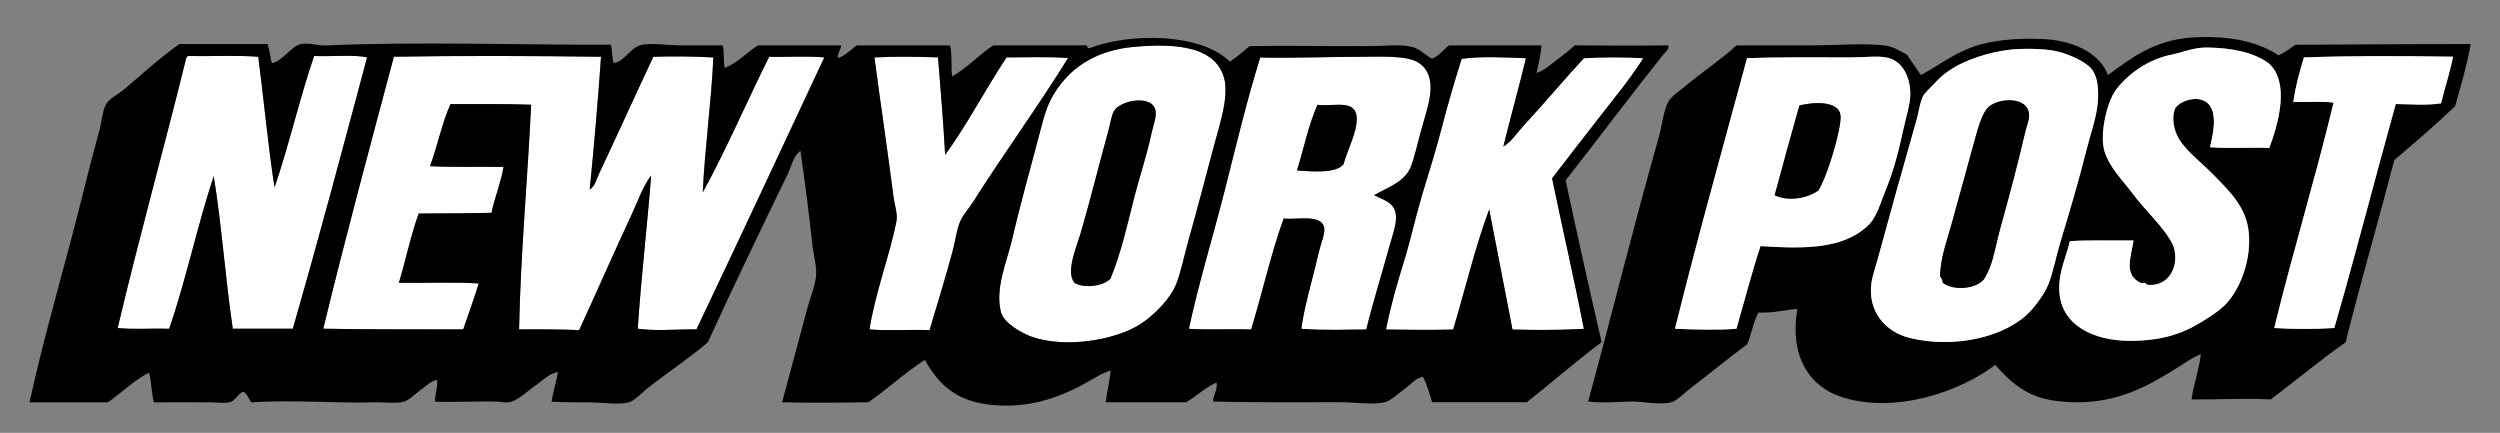 <?xml version="1.0" encoding="utf-8"?>
<!-- Generator: Adobe Illustrator 25.4.1, SVG Export Plug-In . SVG Version: 6.00 Build 0)  -->
<svg version="1.1" id="Layer_1" xmlns="http://www.w3.org/2000/svg" xmlns:xlink="http://www.w3.org/1999/xlink" x="0px" y="0px"
	 viewBox="0 0 395 68.39" style="enable-background:new 0 0 395 68.39;" xml:space="preserve">
<rect x="0" y="0" width="395" height="68.39" fill="#808080" stroke="none"/>
<style type="text/css">
	.st0{fill-rule:evenodd;clip-rule:evenodd;}
	.st1{fill-rule:evenodd;clip-rule:evenodd;fill:#FFFFFF;}
</style>
<g>
	<path class="st0" d="M360,8.74c1.03-0.42,1.8-1.1,2.68-1.67c7.55-0.02,17.27-0.11,27.69-0.11c-0.62,3.48-1.56,6.63-2.46,9.82
		c-3.08,2.95-6.33,5.73-9.6,8.49c-2.51,9.66-5.27,19.07-7.7,28.8c-4.07,2.89-7.88,6.03-11.83,9.04c-4.17-0.23-8.05,0.03-12.5,0
		c0.23-2.19,1.19-4.61,1.45-7.15c-1.27,0.51-2.48,1.35-3.68,2.12c-1.16,0.75-2.33,1.44-3.57,2.12c-4.22,2.32-9.09,4-15.74,3.13
		c-4.43-0.58-6.98-2.82-9.49-5.69c-5.24,4.07-15.57,7.82-24.12,5.14c-5.47-1.72-8.39-6.78-7.15-13.96c-1.7,0.09-3.86,0.68-6.14,0.56
		c-0.83,1.44-1.09,3.45-1.79,5.02c-2.87,2.11-5.82,4.57-8.93,6.92c-0.95,0.71-2.17,2.02-3.01,2.23c-2.06,0.52-4.48-0.18-6.59-0.11
		c-2.21,0.07-4.28,0.27-6.59,0c3.59-13.16,7.22-27.89,11.16-41.76c0.5-1.76,0.75-4.33,1.56-5.69c0.49-0.82,1.66-1.59,2.57-2.34
		c2.71-2.25,5.6-4.15,8.15-6.48c3.69,0,7.67,0,11.72,0c3.96,0,8.12-0.38,11.61,0c1.37,0.15,2.47,0.87,3.57,1.45
		c0.74,1.08,1.5,2.15,2.23,3.24c2.49-1.3,4.94-3.28,8.26-4.47c3.23-1.15,7.2-1.36,10.83-1.23c4.63,0.17,9.01,1.96,10.49,5.69
		c3.55-2.61,7.32-5.52,13.17-5.92C351.55,5.59,356.36,6.33,360,8.74z M358.44,9.97c-2.48-1.78-5.9-2.39-9.6-2.46
		c-2.3-0.04-3.87,0.76-5.69,1.12c-3.76,0.74-6.96,3.1-8.82,5.58c-1.42,1.9-2.61,7.09-1.79,9.71c0.82,2.6,2.83,4.52,4.47,6.7
		c1.71,2.27,3.74,4.22,5.14,6.14c0.48,0.66,1.1,1.56,1.34,2.34c0.83,2.74-0.61,6.15-4.02,5.92c-0.33-0.02-0.41-0.29-0.56-0.33
		c-0.19-0.06-0.41,0.12-0.67,0c-2.65-1.25-1.58-3.88-1.12-6.7c-3.12,0.04-7.16-0.08-10.05,0.11c-0.7,2.84-1.83,4.9-1.67,7.93
		c0.28,5.45,5.55,7.79,11.05,7.82c4.9,0.02,8.24-1.04,11.28-2.9c1.75-1.08,3.42-2.15,4.47-3.46c2.03-2.55,3.5-6.68,3.13-10.72
		c-0.38-4.12-3.18-6.67-5.47-9.04c-1.89-1.95-4.41-3.81-5.58-5.81c-0.85-1.44-1.11-3.29-0.67-4.58c0.38-1.12,2.46-1.89,3.8-1.67
		c3.44,0.56,2.35,5.23,1.79,7.59c2.99,0.24,6.61,0,9.38,0.11C359.99,19.51,361.85,12.97,358.44,9.97z M308.42,10.86
		c-1.21,0.78-1.79,1.28-2.79,2.34c-0.71,0.76-1.53,1.48-1.79,2.01c-0.51,1.04-0.67,2.51-1,3.68c-2.12,7.42-4.22,14.94-6.14,21.99
		c-0.34,1.24-0.83,2.55-1,3.8c-0.64,4.52,2.22,7.77,6.03,8.71c7.09,1.75,15.3-0.15,19.09-4.24c0.89-0.97,2.21-2.72,2.79-4.13
		c0.79-1.94,1.25-4.55,2.01-7.03c1.42-4.67,2.86-9.53,4.02-14.18c0.62-2.5,1.57-5.13,1.79-7.37c0.19-1.94,0.11-4.12-0.89-5.47
		c-0.79-1.06-3.26-2.27-5.25-2.79c-2.3-0.6-6.13-0.52-7.7-0.33C314.15,8.25,310.59,9.47,308.42,10.86z M364.02,9.07
		c-0.67,2.23-1.33,4.48-1.67,7.03c2.08,0.07,4.47-0.15,6.36,0.11c-2.91,12.08-6.44,23.55-9.38,35.61c2.9,0.19,6.58,0.19,9.49,0
		c3.42-11.83,6.38-23.46,9.71-35.39c2.18,0.01,4.83,0.25,7.15-0.11c0.6-2.42,1.48-5.14,1.9-7.37C378.54,8.83,371.52,8.8,364.02,9.07
		z M295.02,35.76c1.51-1.38,2.02-3.56,2.9-5.69c1.39-3.37,2.06-6.27,2.9-10.05c0.39-1.73,1.03-3.64,1-5.25
		c-0.04-2.87-1.41-5.27-3.8-5.69c-1.53-0.27-3.6,0-5.47,0c-5.67,0-10.88-0.07-16.52,0.11c-3.86,14.28-7.84,28.45-11.39,42.76
		c2.57,0.12,7.04,0.24,9.71,0c1.25-4.37,2.41-8.83,3.8-13.06C285.14,39.33,291.06,39.36,295.02,35.76z"/>
	<path class="st1" d="M179.13,7.4c6.72-0.61,13.33-0.11,14.4,5.47c0.13,0.68,0.12,1.88,0,2.9c-0.27,2.33-1.15,5.12-1.79,7.48
		c-1.25,4.67-2.55,9.71-3.91,14.51c-0.74,2.63-1.26,5.3-2.01,7.15c-0.97,2.37-3.47,4.86-5.58,6.25c-3.87,2.55-11.94,3.95-17.31,2.01
		c-1.37-0.49-4.34-2.05-4.8-3.91c-0.95-3.8,0.97-7.98,1.79-11.5c1.3-5.65,3.08-11.89,4.58-17.64c0.68-2.61,1.2-4.18,2.57-6.14
		C169.61,10.34,173.56,7.91,179.13,7.4z M179.25,31.07c0.78-3.06,2.01-6.69,2.68-9.94c0.22-1.05,0.82-2.61,0.67-3.57
		c-0.44-2.71-5.62-1.72-6.59,0c-0.39,0.7-0.6,2.06-0.89,3.13c-1.5,5.46-2.74,10.53-4.35,16.08c-0.66,2.27-2.43,6.16-1,7.93
		c1.59,0.93,4.61,0.52,5.69-0.67C177.08,40.12,178.07,35.72,179.25,31.07z"/>
	<path class="st1" d="M163.17,7.51c0.2-0.01,0.24,0.14,0.45,0.11c0,0.19,0,0.37,0,0.56c-0.2-0.01-0.24,0.14-0.45,0.11
		C163.01,8.14,163.01,7.66,163.17,7.51z"/>
	<path class="st1" d="M358.55,23.37c-2.77-0.11-6.38,0.13-9.38-0.11c0.56-2.36,1.66-7.04-1.79-7.59c-1.33-0.22-3.41,0.56-3.8,1.67
		c-0.44,1.29-0.18,3.14,0.67,4.58c1.18,2,3.69,3.86,5.58,5.81c2.29,2.37,5.09,4.92,5.47,9.04c0.37,4.03-1.09,8.16-3.13,10.72
		c-1.04,1.31-2.71,2.39-4.47,3.46c-3.04,1.86-6.38,2.92-11.28,2.9c-5.5-0.02-10.77-2.36-11.05-7.82c-0.16-3.02,0.98-5.09,1.67-7.93
		c2.89-0.19,6.93-0.07,10.05-0.11c-0.46,2.82-1.54,5.45,1.12,6.7c0.26,0.12,0.48-0.06,0.67,0c0.15,0.05,0.23,0.31,0.56,0.33
		c3.41,0.23,4.85-3.17,4.02-5.92c-0.24-0.78-0.86-1.68-1.34-2.34c-1.4-1.93-3.43-3.87-5.14-6.14c-1.64-2.18-3.65-4.1-4.47-6.7
		c-0.83-2.62,0.37-7.82,1.79-9.71c1.86-2.48,5.06-4.84,8.82-5.58c1.82-0.36,3.4-1.16,5.69-1.12c3.7,0.07,7.12,0.68,9.6,2.46
		C361.85,12.97,359.99,19.51,358.55,23.37z"/>
	<path class="st1" d="M317.58,7.85c1.57-0.18,5.41-0.26,7.7,0.33c1.99,0.52,4.46,1.73,5.25,2.79c1.01,1.35,1.08,3.53,0.89,5.47
		c-0.22,2.24-1.16,4.87-1.79,7.37c-1.16,4.65-2.6,9.51-4.02,14.18c-0.76,2.49-1.22,5.09-2.01,7.03c-0.58,1.42-1.9,3.17-2.79,4.13
		c-3.79,4.1-12,5.99-19.09,4.24c-3.81-0.94-6.67-4.18-6.03-8.71c0.18-1.25,0.67-2.55,1-3.8c1.92-7.05,4.02-14.58,6.14-21.99
		c0.34-1.18,0.49-2.64,1-3.68c0.26-0.52,1.07-1.25,1.79-2.01c1-1.07,1.58-1.57,2.79-2.34C310.59,9.47,314.15,8.25,317.58,7.85z
		 M313.44,44.13c0.22-0.28,0.8-1.46,1-2.01c0.67-1.81,1-3.89,1.56-5.92c1.39-4.99,2.73-10,3.91-15.07c0.28-1.21,0.76-2.29,0.67-3.13
		c-0.28-2.73-4.51-2.57-6.25-1.23c-1.19,0.91-1.9,3.77-2.46,5.81c-1.27,4.65-2.39,8.7-3.57,12.95c-0.77,2.79-1.69,5.17-1.79,8.15
		c0.28,0.2,0.38,0.59,0.45,1C308.7,46,312.19,45.66,313.44,44.13z"/>
	<path class="st1" d="M94.95,8.96c-0.49,7-1.11,14.18-1.79,20.99c0.83-0.54,1.06-1.62,1.45-2.46c2.83-6.02,5.72-12.4,8.6-18.53
		c2.93-0.09,6.34-0.08,9.49,0.11c-0.34,7.25-1.34,14.27-1.68,21.32c3.78-6.87,6.95-14.34,10.5-21.44c2.55,0.11,5.6-0.16,8.71,0.11
		c-6.71,14.35-13.42,28.71-20.21,42.98c-3.33-0.05-6.16,0.31-9.27-0.11c0.54-8.23,1.47-15.9,2.12-24.23
		c-1.35,1.79-2.06,3.99-3.01,6.03c-2.81,6.01-5.56,12.32-8.37,18.42c-2.75-0.11-5.7-0.14-9.49-0.11c0.22-11.9,1.38-24.01,1.9-35.5
		c-3.71-0.15-8.48-0.1-12.73-0.11c-1.35,3-2.06,6.65-3.24,9.82c3.33,0.18,7.76,0.06,11.61,0.11c-0.33,2.28-1.39,4.79-1.9,7.26
		c-3.23,0.06-7.07,0.11-11.5,0.11c-1.24,3.44-2.04,7.34-3.13,10.94c4.17,0.07,8.63-0.15,12.62,0.11c-0.77,2.46-1.62,4.86-2.46,7.26
		c-7.38-0.05-15.37,0.03-22.11-0.11c3.52-14.52,7.37-28.73,11.16-42.98C72.64,8.79,83.9,8.82,94.95,8.96z"/>
	<path class="st1" d="M29.75,8.85C33.4,8.92,37.34,8.7,40.8,8.96c0.89,6.85,1.53,13.95,2.57,20.65c2.29-6.72,3.96-14.05,6.25-20.77
		c2.74,0.12,6.33-0.26,8.37,0.22c-3.88,14.56-7.61,28.56-11.72,42.87c-3.16,0-6.33,0-9.49,0c-1.2-8.09-1.74-16.17-3.01-24.12
		c-2.58,7.8-4.38,16.38-7.03,24.12c-2.68-0.07-5.66,0.15-8.15-0.11C22,37.42,25.89,23.49,29.42,9.19
		C29.48,9.02,29.59,8.91,29.75,8.85z"/>
	<path class="st1" d="M148.21,9.07c0.4,5.07,0.85,10.36,1.12,15.41c3.35-4.57,6.4-10.42,9.71-15.41c2.82,0.03,6.57-0.15,9.71,0.11
		c-4.66,7.55-10.06,14.94-14.96,22.66c-0.71,1.12-1.71,2.21-2.12,3.24c-0.54,1.36-0.72,2.97-1.12,4.47
		c-1.05,3.94-2.39,8.23-3.68,12.62c-3.29-0.12-6.64,0.12-9.49-0.11c0.88-5.68,3.1-11.37,4.24-16.97c0.26-1.28-0.26-2.56-0.45-4.02
		c-0.95-7.41-2.03-14.58-3.01-21.99C141.81,8.88,144.19,8.96,148.21,9.07z"/>
	<path class="st1" d="M387.58,8.96c-0.42,2.23-1.3,4.95-1.9,7.37c-2.32,0.37-4.97,0.13-7.15,0.11c-3.34,11.94-6.29,23.56-9.71,35.39
		c-2.9,0.19-6.58,0.19-9.49,0c2.94-12.06,6.46-23.53,9.38-35.61c-1.9-0.26-4.28-0.04-6.36-0.11c0.35-2.56,1-4.8,1.67-7.03
		C371.52,8.8,378.54,8.83,387.58,8.96z"/>
	<path class="st1" d="M217.09,30.85c1.72,0.87,3.65,1.2,3.46,3.91c-0.08,1.21-0.7,2.94-1.12,4.47c-1.07,3.89-2.72,9.25-3.57,12.84
		c-3.52,0-6.28,0.17-10.27-0.11c0.44-3.46,1.85-8.08,2.79-12.17c0.31-1.36,1.1-3.1,0.78-4.02c-0.65-1.9-4.19-1.01-6.36-1.23
		c-2.01,5.54-3.36,11.75-5.14,17.53c-3.33-0.13-6.8,0.08-9.83-0.11c1.56-7.29,3.75-14.38,5.58-21.55
		c1.83-7.16,3.52-14.35,5.69-21.32c5.4,0.12,10.74-0.11,15.85-0.11c2.92,0,7.49-0.28,9.27,1c3.31,2.39,1.24,7.08,0.22,10.94
		c-0.54,2.06-1.06,4.23-1.56,5.47C221.92,28.79,219.24,29.6,217.09,30.85z M212.29,25.93c0.43-1.77,1.72-4.27,2.01-6.25
		c0.64-4.43-3.43-2.73-6.14-3.13c-1.4,3.14-2.16,6.92-3.24,10.38C207.07,27.08,211.12,27.47,212.29,25.93z"/>
	<path class="st1" d="M241.1,9.19c-1.17,4.84-2.44,9.31-3.57,13.96c1.32-0.8,2.16-2.19,3.24-3.35c3.15-3.39,6.3-7.17,9.49-10.61
		c2.87-0.18,6.51-0.19,9.38,0c-2.14,3.4-4.72,6.47-7.15,9.6c-2.42,3.13-4.85,6.23-7.26,9.38c1.69,8.14,3.46,15.69,5.02,23.78
		c-4.5,0.24-7.78,0.19-11.28,0.11c-1.24-6.32-2.44-12.67-3.68-18.98c-2.23,6-3.81,12.64-5.69,18.98c-3.44,0.09-6.68,0.05-10.61,0
		c0.69-3.56,1.7-7.1,2.79-10.61c1.09-3.48,1.85-7.08,2.9-10.61c1.06-3.55,2.21-7.13,3.13-10.72c0.93-3.62,2.06-7.44,3.13-10.83
		C234.06,8.86,237.76,9.07,241.1,9.19z"/>
	<path class="st1" d="M278.16,38.88c-1.39,4.23-2.54,8.7-3.8,13.06c-2.67,0.24-7.14,0.12-9.71,0c3.55-14.31,7.53-28.48,11.39-42.76
		c5.65-0.18,10.85-0.11,16.52-0.11c1.87,0,3.94-0.27,5.47,0c2.38,0.43,3.76,2.82,3.8,5.69c0.02,1.6-0.62,3.52-1,5.25
		c-0.84,3.78-1.52,6.68-2.9,10.05c-0.88,2.13-1.39,4.32-2.9,5.69C291.06,39.36,285.14,39.33,278.16,38.88z M287.32,30.06
		c1.27-2.18,2.6-6.52,3.24-9.6c0.18-0.89,0.31-1.81,0.22-2.35c-0.38-2.21-4.27-2.02-6.48-1.45c-1.33,4.7-2.63,9.42-3.91,14.18
		C282.58,31.91,285.7,31.3,287.32,30.06z"/>
	<path class="st0" d="M306.97,44.69c-0.07-0.42-0.16-0.8-0.45-1c0.09-2.98,1.01-5.37,1.79-8.15c1.18-4.25,2.3-8.3,3.57-12.95
		c0.56-2.03,1.27-4.89,2.46-5.81c1.74-1.34,5.97-1.5,6.25,1.23c0.09,0.84-0.39,1.91-0.67,3.13c-1.18,5.07-2.52,10.08-3.91,15.07
		c-0.56,2.03-0.89,4.11-1.56,5.92c-0.2,0.55-0.78,1.73-1,2.01C312.19,45.66,308.7,46,306.97,44.69z"/>
	<path class="st0" d="M175.45,44.02c-1.08,1.19-4.11,1.6-5.69,0.67c-1.42-1.77,0.35-5.66,1-7.93c1.61-5.55,2.85-10.61,4.35-16.08
		c0.29-1.06,0.5-2.42,0.89-3.13c0.96-1.72,6.15-2.71,6.59,0c0.15,0.96-0.45,2.52-0.67,3.57c-0.67,3.24-1.9,6.88-2.68,9.94
		C178.07,35.72,177.08,40.12,175.45,44.02z"/>
	<path class="st0" d="M280.4,30.85c1.27-4.76,2.58-9.48,3.91-14.18c2.21-0.57,6.1-0.76,6.48,1.45c0.09,0.53-0.04,1.46-0.22,2.35
		c-0.64,3.08-1.97,7.42-3.24,9.6C285.7,31.3,282.58,31.91,280.4,30.85z"/>
	<path class="st0" d="M204.92,26.94c1.08-3.46,1.84-7.24,3.24-10.38c2.71,0.39,6.78-1.3,6.14,3.13c-0.29,1.98-1.58,4.48-2.01,6.25
		C211.12,27.47,207.07,27.08,204.92,26.94z"/>
	<path class="st0" d="M194.32,9.74c1.13-0.73,2.1-1.62,3.13-2.46c6.21-0.1,13.26,0.05,19.65,0c1.97-0.02,4.05-0.32,5.92,0.11
		c1.22,0.28,2.15,1.28,3.24,1.9c1.14-0.46,1.77-1.43,2.68-2.12c4.88,0,9.75,0,14.63,0c-0.14,1.57-0.51,2.92-0.78,4.35
		c1.12-0.33,2.11-1.25,3.13-2.01c1.01-0.76,2.03-1.54,2.9-2.34c4.26,0.04,10.1,0.06,14.74,0c0.28,0.51-0.42,1.03-0.67,1.34
		c-5.12,6.41-10.41,13.47-15.52,19.98c1.83,8.59,3.73,17.11,5.69,25.57c-4.08,3.02-7.84,6.38-11.83,9.49c-4.99,0-9.97,0-14.96,0
		c-0.44-1.39-0.78-2.86-1.45-4.02c-1.2,0.22-1.94,1.25-3.01,2.01c-0.91,0.64-2.1,1.8-3.01,2.01c-1.98,0.45-4.69,0-7.03,0
		c-6.78,0-13.93,0.06-20.1-0.11c0.04-1.15,0.69-1.69,0.56-3.01c-1.84,0.8-3.14,2.14-4.8,3.13c-4.24,0-8.48,0-12.73,0
		c0.2-1.74,0.63-3.24,0.78-5.02c-1.73,0.53-3.35,1.74-5.25,2.68c-3.46,1.72-7.74,3.23-13.17,2.79c-5.76-0.46-8.65-3.06-10.94-7.15
		c-3.18,2.03-5.83,4.59-8.93,6.7c-4.76,0.07-9.51,0.11-13.62,0c1.32-4.94,2.65-9.88,4.02-14.96c0.44-1.62,1.17-3.35,1.34-4.91
		c0.17-1.54-0.38-3.24-0.56-4.91c-0.52-4.8-1.16-9.88-1.9-14.96c-1.18,0.89-1.4,2.43-2.01,3.68c-4.15,8.55-8.56,17.71-12.62,26.57
		c-2.71,2.37-6.19,4.65-9.38,7.15c-0.96,0.75-2.17,2.11-3.13,2.35c-1.82,0.44-4.25,0-6.36,0c-2.14,0-4.15,0-5.81-0.11
		c0.23-1.67,0.74-3.05,1-4.69c-1.44,0.22-2.43,1.38-3.68,2.23c-1.13,0.77-2.73,2.39-4.13,2.57c-0.54,0.07-1.12-0.09-1.67-0.11
		c-3.06-0.11-6.64,0.12-9.94,0c-0.1-0.93,0.46-2.13,0.33-3.46c-1.09,0.22-1.8,1.05-2.68,1.67c-0.78,0.55-1.73,1.54-2.57,1.79
		c-1.21,0.36-3.34,0.05-5.02,0.11c-5.01,0.17-12.6-0.43-19.09,0c-0.42-0.54-0.62-1.32-1.23-1.67c-0.87,0.21-1.27,1.45-2.23,1.67
		c-0.72,0.17-2,0.01-2.9,0c-2.81-0.04-6.13,0-9.04,0c-0.4-1.64-0.36-3.24-0.78-4.69c-2.45,1.28-4.3,3.15-6.48,4.69
		c-4.13,0-8.26,0-12.39,0c2.35-10.8,5.92-22.67,8.71-34.05c0.75-3.05,1.46-5.7,2.34-8.93c0.36-1.33,0.45-2.9,1-4.02
		c0.53-1.05,1.78-1.51,2.9-2.46c2.95-2.47,5.62-4.95,8.71-7.15c4.65,0,9.3,0,13.96,0c0.3,0.92,0.42,2.03,0.67,3.01
		c1.46-0.14,3.15-2.72,4.58-3.01c1.22-0.25,2.74,0.28,4.02,0.22C65.3,6.54,83.74,7.13,96.52,7.06c0.23,0.89,0.15,2.08,0.45,2.9
		c1.62-0.19,2.61-2.36,4.13-2.79c1.69-0.48,4.29,0,6.48,0c2.21,0,4.44,0,6.59,0c0.31,0.99,0.1,2.5,0.33,3.57
		c2.1-0.84,3.45-2.43,5.25-3.57c4.39,0,8.78,0,13.17,0c-0.1,0.76-0.57,1.15-0.56,2.01c1.27-0.4,2.03-1.32,3.01-2.01
		c4.91,0,9.82,0,14.74,0c0.36,1.38,0.12,3.73,0.34,4.91c2.4-1.4,4.2-3.39,6.48-4.91c4.77,0.03,9.42-0.01,14.4,0
		c0.63-0.22,0.28,0.53,0.78,0.45C178.67,5.12,189.76,5.23,194.32,9.74z M167.08,13.99c-1.36,1.96-1.89,3.53-2.57,6.14
		c-1.5,5.75-3.27,11.99-4.58,17.64c-0.81,3.52-2.73,7.7-1.79,11.5c0.46,1.85,3.43,3.41,4.8,3.91c5.37,1.94,13.44,0.54,17.31-2.01
		c2.11-1.39,4.61-3.88,5.58-6.25c0.75-1.85,1.27-4.51,2.01-7.15c1.36-4.81,2.66-9.85,3.91-14.51c0.63-2.36,1.52-5.15,1.79-7.48
		c0.12-1.02,0.13-2.22,0-2.9c-1.07-5.58-7.68-6.09-14.4-5.47C173.56,7.91,169.61,10.34,167.08,13.99z M62.24,8.96
		c-3.8,14.25-7.64,28.46-11.16,42.98c6.74,0.14,14.72,0.07,22.11,0.11c0.84-2.4,1.68-4.79,2.46-7.26
		c-3.98-0.26-8.45-0.04-12.62-0.11c1.09-3.6,1.88-7.5,3.13-10.94c4.43,0,8.27-0.05,11.5-0.11c0.51-2.47,1.57-4.98,1.9-7.26
		c-3.85-0.05-8.28,0.07-11.61-0.11c1.17-3.18,1.89-6.82,3.24-9.82c4.25,0.02,9.02-0.04,12.73,0.11c-0.52,11.49-1.68,23.6-1.9,35.5
		c3.79-0.03,6.74,0,9.49,0.11c2.81-6.1,5.56-12.41,8.37-18.42c0.96-2.04,1.67-4.24,3.01-6.03c-0.65,8.32-1.58,16-2.12,24.23
		c3.11,0.42,5.94,0.06,9.27,0.11c6.79-14.28,13.5-28.63,20.21-42.98c-3.1-0.27-6.15,0-8.71-0.11c-3.55,7.1-6.72,14.57-10.5,21.44
		c0.34-7.05,1.33-14.08,1.68-21.32c-3.15-0.19-6.56-0.2-9.49-0.11c-2.88,6.13-5.76,12.52-8.6,18.53c-0.39,0.84-0.62,1.91-1.45,2.46
		c0.68-6.81,1.3-13.99,1.79-20.99C83.9,8.82,72.64,8.79,62.24,8.96z M29.42,9.19C25.89,23.49,22,37.42,18.59,51.83
		c2.5,0.26,5.47,0.04,8.15,0.11c2.65-7.73,4.45-16.32,7.03-24.12c1.28,7.94,1.82,16.02,3.01,24.12c3.16,0,6.33,0,9.49,0
		C50.38,37.64,54.12,23.63,58,9.07c-2.04-0.48-5.63-0.1-8.37-0.22c-2.29,6.71-3.96,14.05-6.25,20.77
		c-1.04-6.71-1.68-13.8-2.57-20.65C37.34,8.7,33.4,8.92,29.75,8.85C29.59,8.91,29.48,9.02,29.42,9.19z M138.16,9.07
		c0.99,7.42,2.06,14.59,3.01,21.99c0.19,1.46,0.71,2.74,0.45,4.02c-1.15,5.6-3.36,11.29-4.24,16.97c2.85,0.24,6.2-0.01,9.49,0.11
		c1.3-4.38,2.64-8.68,3.68-12.62c0.4-1.49,0.57-3.11,1.12-4.47c0.41-1.03,1.41-2.12,2.12-3.24c4.9-7.72,10.3-15.12,14.96-22.66
		c-3.14-0.26-6.89-0.08-9.71-0.11c-3.31,4.99-6.36,10.83-9.71,15.41c-0.26-5.05-0.72-10.34-1.12-15.41
		C144.19,8.96,141.81,8.88,138.16,9.07z M222.9,26.38c0.5-1.24,1.02-3.41,1.56-5.47c1.02-3.86,3.09-8.55-0.22-10.94
		c-1.78-1.29-6.35-1-9.27-1c-5.12,0-10.46,0.23-15.85,0.11c-2.18,6.98-3.87,14.17-5.69,21.32c-1.83,7.17-4.02,14.26-5.58,21.55
		c3.02,0.19,6.49-0.01,9.83,0.11c1.78-5.78,3.13-11.98,5.14-17.53c2.17,0.21,5.72-0.67,6.36,1.23c0.31,0.92-0.47,2.65-0.78,4.02
		c-0.94,4.09-2.35,8.71-2.79,12.17c3.99,0.29,6.76,0.11,10.27,0.11c0.85-3.59,2.5-8.95,3.57-12.84c0.42-1.52,1.03-3.26,1.12-4.47
		c0.18-2.71-1.74-3.04-3.46-3.91C219.24,29.6,221.92,28.79,222.9,26.38z M230.94,9.3c-1.07,3.39-2.2,7.21-3.13,10.83
		c-0.92,3.59-2.07,7.17-3.13,10.72c-1.05,3.52-1.82,7.13-2.9,10.61c-1.09,3.51-2.1,7.04-2.79,10.61c3.93,0.05,7.17,0.09,10.61,0
		c1.89-6.34,3.47-12.98,5.69-18.98c1.25,6.31,2.45,12.66,3.68,18.98c3.5,0.08,6.78,0.13,11.28-0.11
		c-1.57-8.09-3.34-15.64-5.02-23.78c2.41-3.15,4.83-6.25,7.26-9.38c2.43-3.14,5-6.2,7.15-9.6c-2.87-0.19-6.51-0.18-9.38,0
		c-3.19,3.43-6.34,7.22-9.49,10.61c-1.08,1.16-1.92,2.55-3.24,3.35c1.14-4.65,2.4-9.11,3.57-13.96
		C237.76,9.07,234.06,8.86,230.94,9.3z"/>
</g>
</svg>
